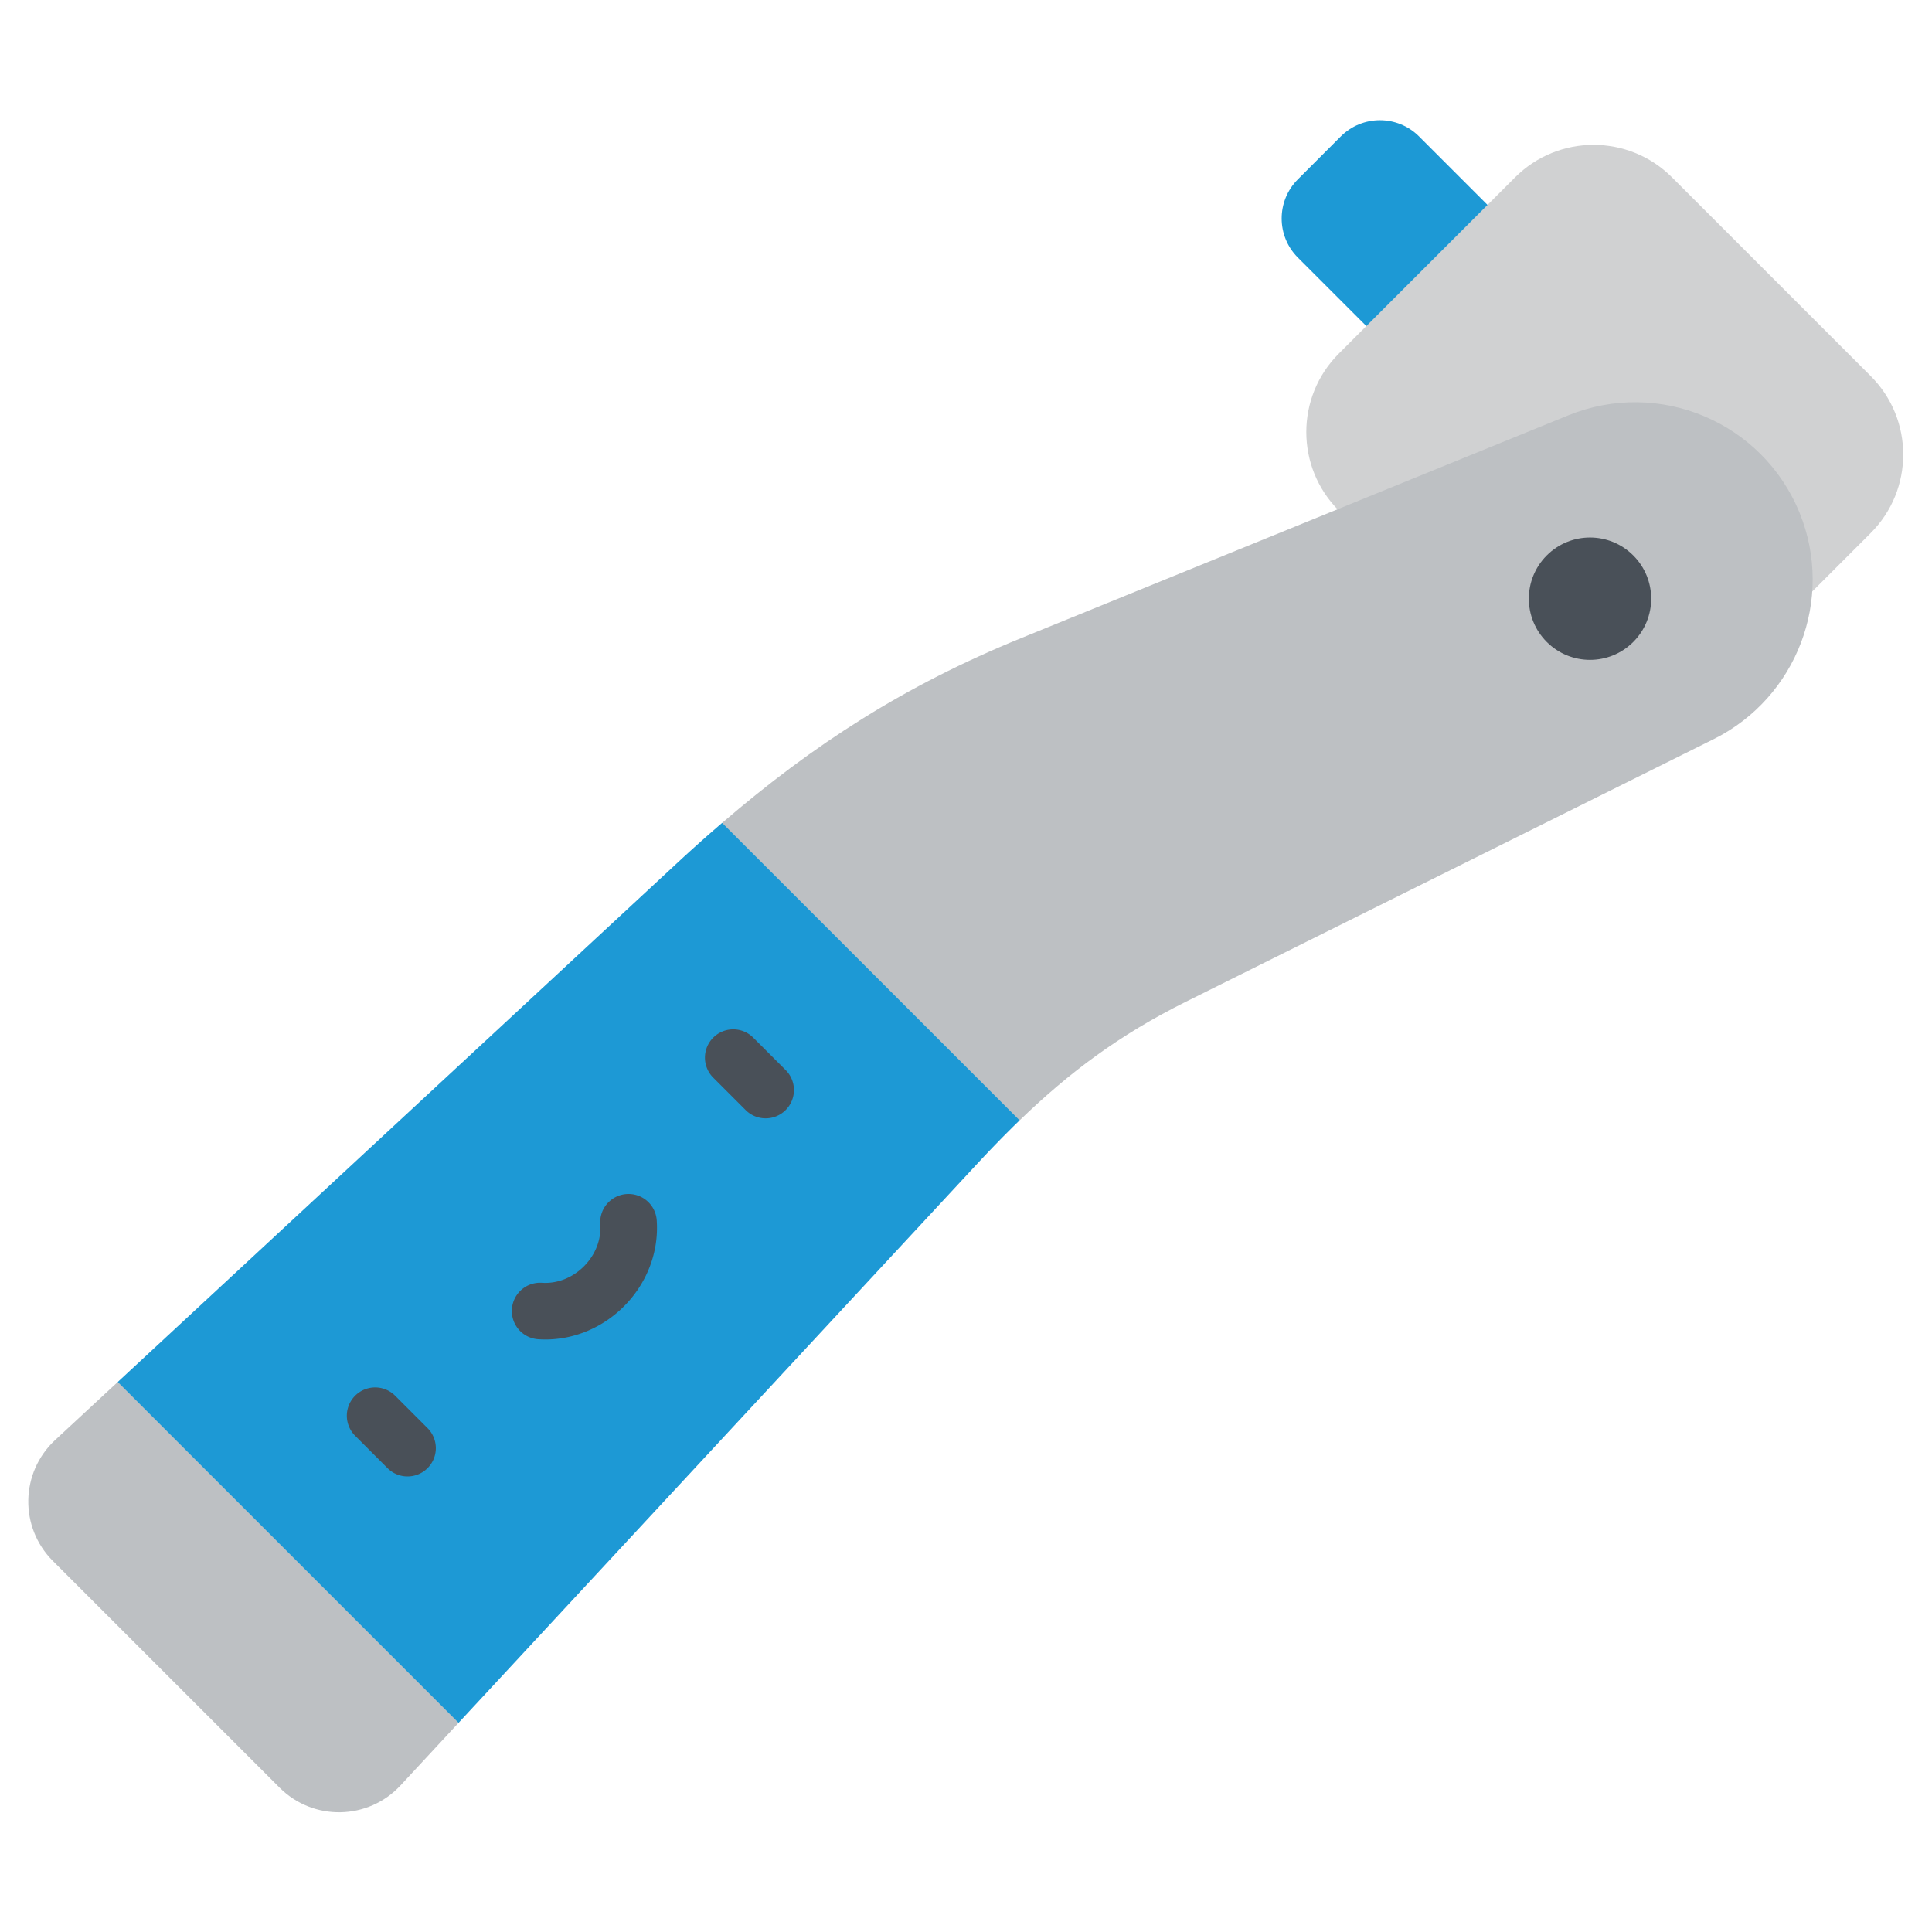 <?xml version="1.0" encoding="UTF-8"?>
<svg xmlns="http://www.w3.org/2000/svg" xmlns:xlink="http://www.w3.org/1999/xlink" version="1.1" width="512" height="512" x="0" y="0" viewBox="0 0 682.667 682.667" style="enable-background:new 0 0 512 512" xml:space="preserve" class="">
  <g>
    <defs>
      <clipPath id="a">
        <path d="M0 512h512V0H0Z" fill="#000000" opacity="1" data-original="#000000"/>
      </clipPath>
    </defs>
    <g clip-path="url(#a)" transform="matrix(1.333 0 0 -1.333 0 682.667)">
      <path d="M0 0c-5.73 5.73-15.019 5.73-20.749 0l-11.372-11.372c-5.73-5.73-5.73-15.02 0-20.749L5.665-69.908l32.121 32.122z" style="fill-opacity:1;fill-rule:nonzero;stroke:none" transform="translate(376.158 475.966)" fill="#1d99d5" data-original="#77b8e9" class="" opacity="1"/>
      <path d="m0 0-52.668 52.668c-11.489 11.489-30.117 11.489-41.607 0l-46.718-46.719c-11.49-11.489-11.49-30.117 0-41.607l52.667-52.668c11.49-11.489 30.118-11.489 41.608 0L0-41.607C11.49-30.118 11.49-11.49 0 0" style="fill-opacity:1;fill-rule:nonzero;stroke:none" transform="translate(495.883 412.445)" fill="#d0d1d2" data-original="#d0d1d2"/>
      <path d="M0 0c-9.8 24.085-37.272 35.652-61.35 25.845 0 0-118.148-48.111-145.009-59.038-30.837-12.561-55.069-28.179-79.257-48.979l25.438-52.907 53.414-25.945c13.246 12.804 26.625 22.752 43.958 31.382 25.962 12.914 140.186 69.75 140.186 69.75C-.861-48.987 9.336-22.929 0 0" style="fill-opacity:1;fill-rule:nonzero;stroke:none" transform="translate(477.036 376.172)" fill="#bdc0c3" data-original="#bdc0c3"/>
      <path d="M0 0c4.359 4.698 9.528 10.279 15.389 16.596l-34.784 55.563-55.562 34.783-16.596-15.389c-9.248-8.585-9.521-23.128-.597-32.052L-32.052-.596C-23.128-9.521-8.585-9.248 0 0" style="fill-opacity:1;fill-rule:nonzero;stroke:none" transform="translate(106.17 38.853)" fill="#bdc0c3" data-original="#bdc0c3"/>
      <path d="M0 0c-6.333-6.333-16.6-6.333-22.932 0-6.333 6.333-6.333 16.6 0 22.932 6.332 6.333 16.599 6.333 22.932 0C6.333 16.6 6.333 6.333 0 0" style="fill-opacity:1;fill-rule:nonzero;stroke:none" transform="translate(432.94 341.964)" fill="#495058" data-original="#495058"/>
      <path d="m0 0-90.346 90.346L57.513 227.513a415.12 415.12 0 0 0 12.348 11.038l78.852-78.852c-3.829-3.696-7.643-7.628-11.545-11.84C84.61 91.207 32.044 34.548 0 0" style="fill-opacity:1;fill-rule:nonzero;stroke:none" transform="translate(121.559 55.45)" fill="#1d99d5" data-original="#77b8e9" class="" opacity="1"/>
      <path d="M0 0a7.474 7.474 0 0 0-5.303 2.197l-8.591 8.59A7.5 7.5 0 0 0-3.287 21.394l8.59-8.591a7.5 7.5 0 0 0 0-10.606A7.474 7.474 0 0 0 0 0" style="fill-opacity:1;fill-rule:nonzero;stroke:none" transform="translate(108.03 120.76)" fill="#495058" data-original="#495058"/>
      <path d="M0 0a7.474 7.474 0 0 0-5.303 2.197l-8.59 8.59a7.5 7.5 0 0 0 0 10.606 7.5 7.5 0 0 0 10.606 0l8.59-8.59a7.5 7.5 0 0 0 0-10.606A7.474 7.474 0 0 0 0 0" style="fill-opacity:1;fill-rule:nonzero;stroke:none" transform="translate(202.954 215.685)" fill="#495058" data-original="#495058"/>
      <path d="M0 0c-.628 0-1.257.021-1.887.063a7.5 7.5 0 0 0-6.98 7.986A7.494 7.494 0 0 0-.881 15.03c4.012-.271 8.056 1.316 11.09 4.351 3.036 3.036 4.622 7.078 4.353 11.091a7.5 7.5 0 1 0 14.965 1.005c.56-8.332-2.615-16.607-8.711-22.702C15.181 3.139 7.683 0 0 0" style="fill-opacity:1;fill-rule:nonzero;stroke:none" transform="translate(144.564 157.06)" fill="#495058" data-original="#495058"/>
    </g>
  </g>
</svg>
